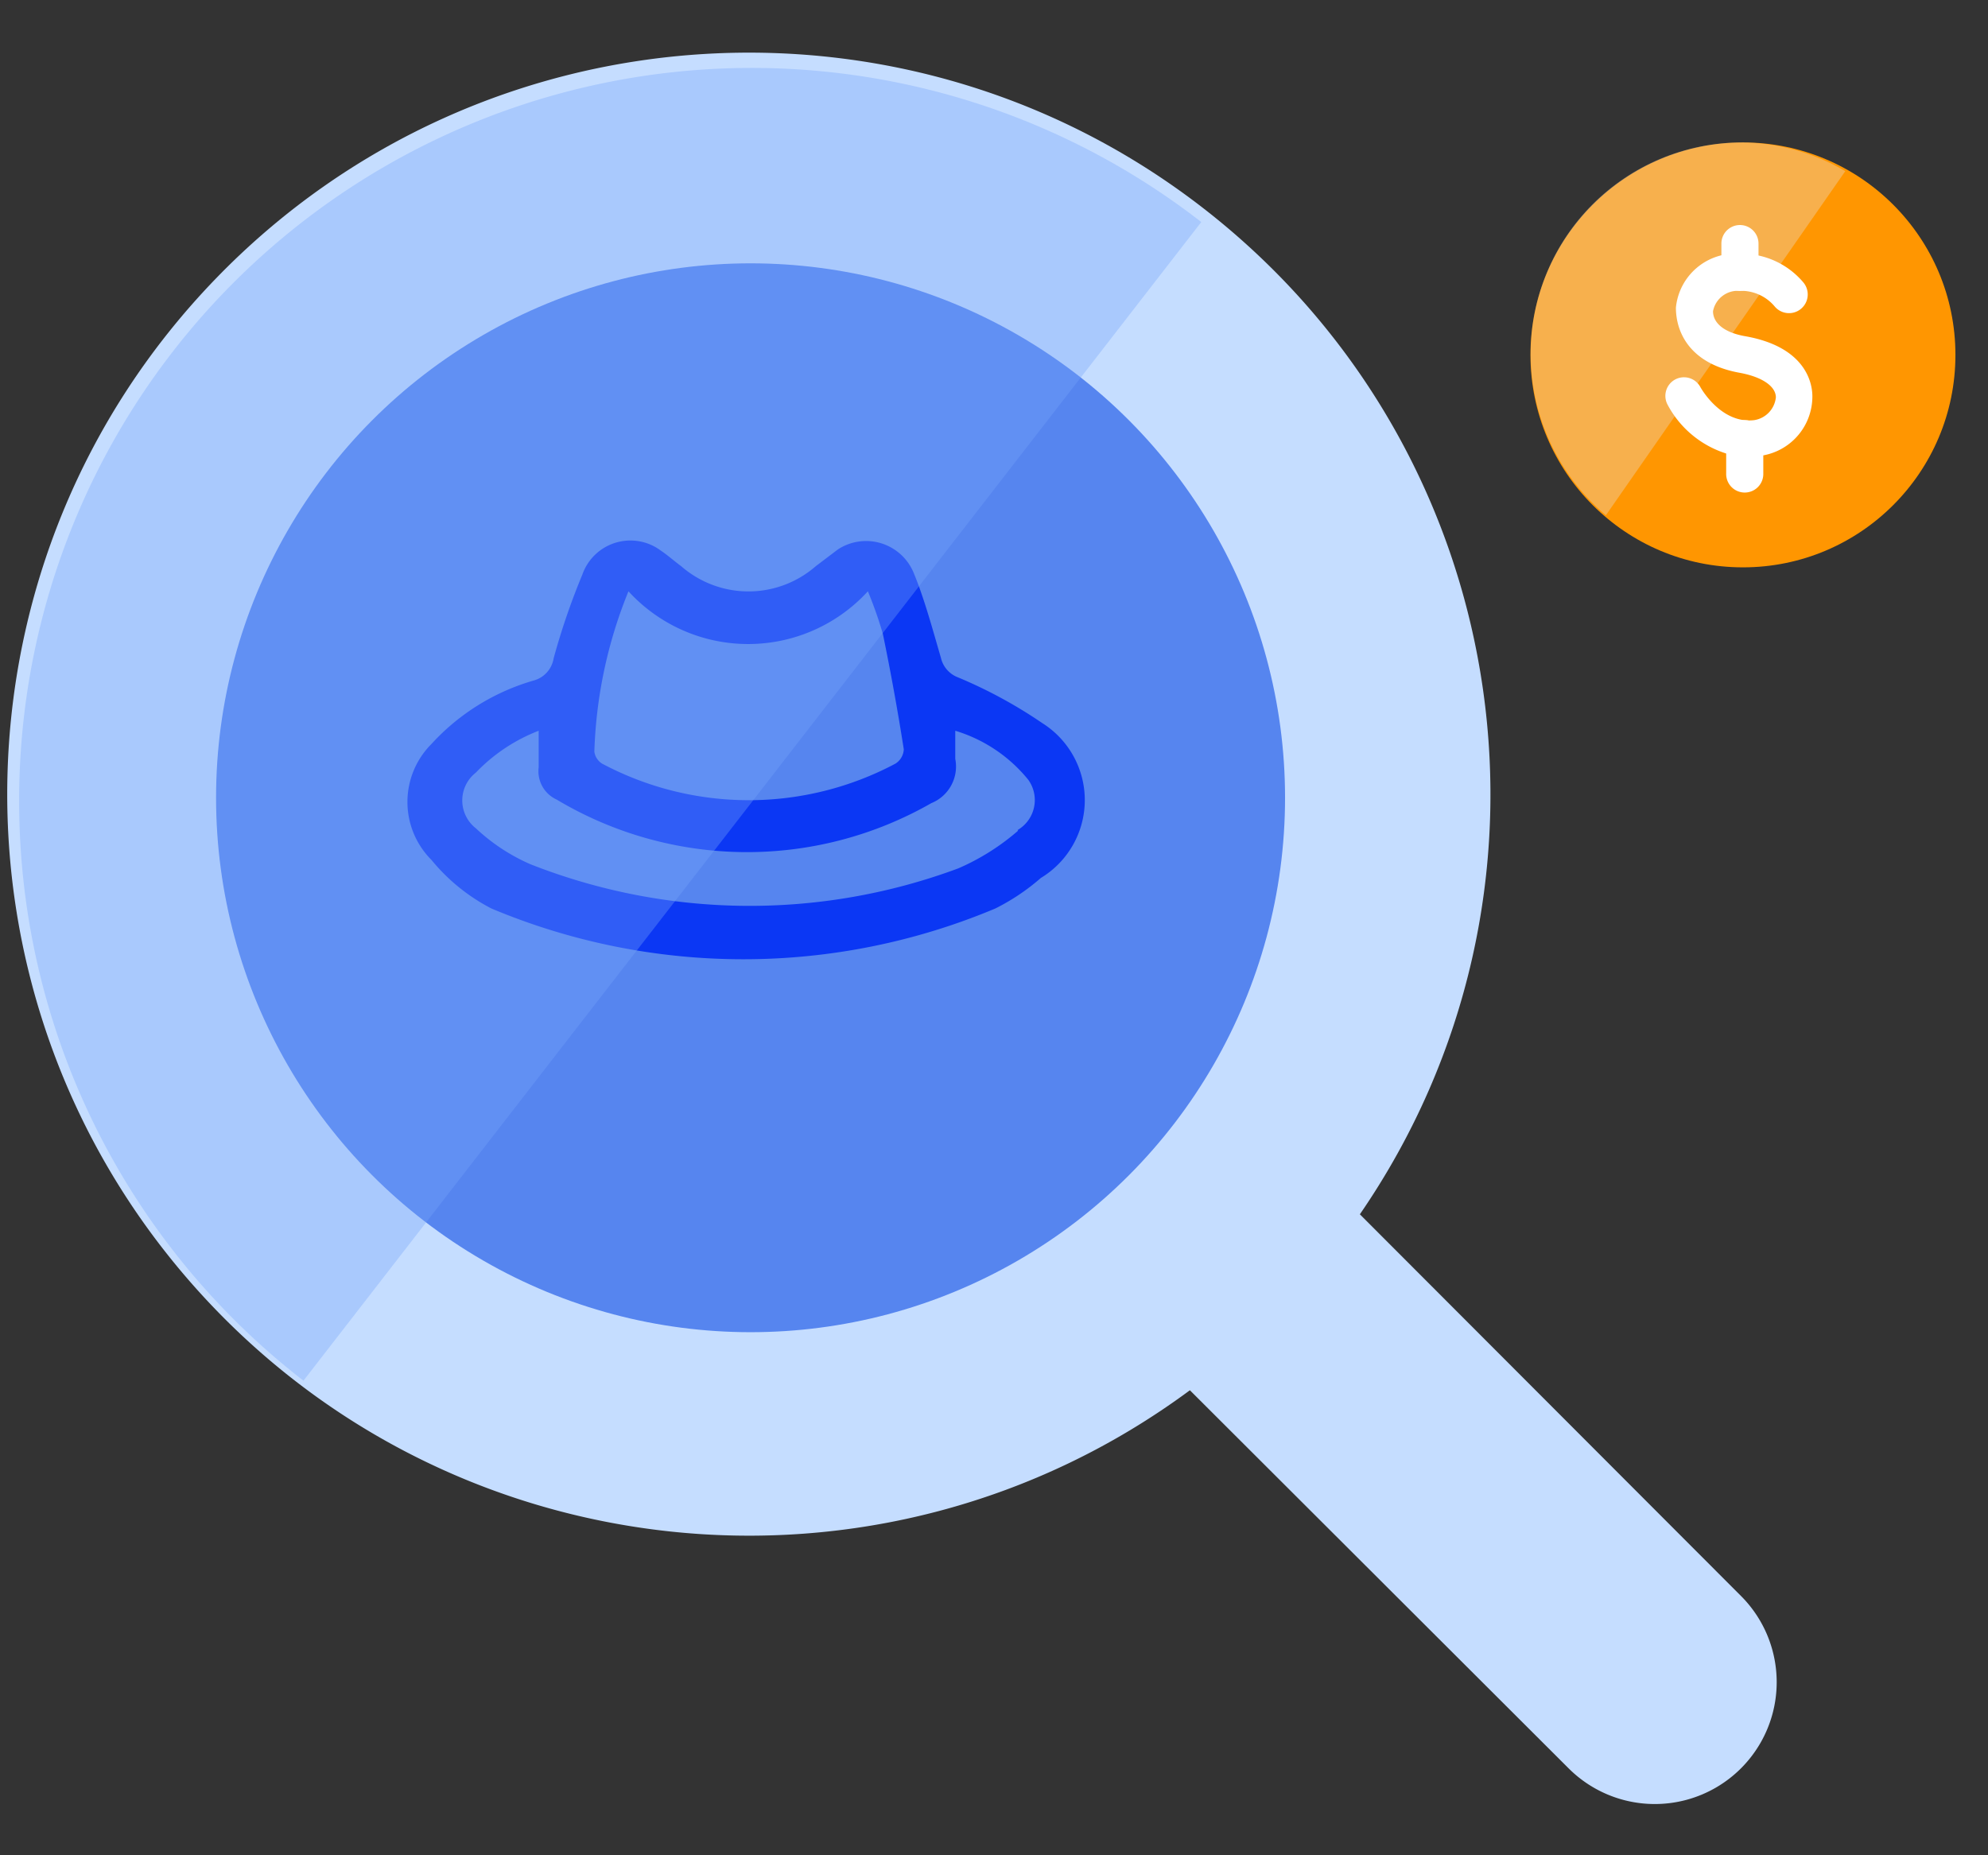 <svg width="150" height="140" xmlns="http://www.w3.org/2000/svg"><rect width="100%" height="100%" fill="#333333" stroke="none"/><g fill-rule="nonzero" fill="none"><circle fill="#FF9601" cx="131.51" cy="26.781" r="16.032"/><path d="M131.51 10.748a15.942 15.942 0 00-10.342 28.136l18.064-25.968a15.718 15.718 0 00-7.722-2.168z" opacity=".3" fill="#E5EEFD"/><path d="M131.916 34.548a7.587 7.587 0 01-6.097-4.019 1.404 1.404 0 112.484-1.31s1.536 2.8 4.065 2.484a1.942 1.942 0 001.626-1.716c0-.813-.994-1.535-2.71-1.852-3.794-.677-4.832-3.07-4.832-4.922a4.516 4.516 0 014.787-4.065 6.097 6.097 0 014.832 2.168 1.41 1.41 0 01-2.168 1.807 3.297 3.297 0 00-2.664-1.175 1.897 1.897 0 00-1.987 1.536c0 .903.858 1.626 2.483 1.897 4.742.858 5.013 3.793 5.013 4.516a4.516 4.516 0 01-4.064 4.516l-.768.135z" fill="#FFF"/><path d="M131.284 21.948a1.4 1.4 0 01-1.4-1.4v-2.167a1.4 1.4 0 112.8 0v2.167a1.4 1.4 0 01-1.4 1.4zM131.645 37.168a1.4 1.4 0 01-1.4-1.445v-2.62a1.4 1.4 0 012.8 0v2.62a1.4 1.4 0 01-1.4 1.445z" fill="#FFF"/><path d="M131.374 120.445l-28.768-28.813C119.1 67.648 114.45 35.025 91.912 16.604 69.375-1.817 36.479.117 16.256 21.052-3.967 41.987-4.762 74.931 14.427 96.817c19.19 21.886 51.954 25.405 75.354 8.093l28.587 28.542a9.197 9.197 0 0013.006-13.007z" fill="#C5DDFF"/><circle fill="#5685EF" cx="56.632" cy="60.2" r="40.329"/><path d="M78.626 54.555a35.542 35.542 0 00-6.323-3.432 2.077 2.077 0 01-1.31-1.49c-.632-2.168-1.264-4.517-2.077-6.459a3.884 3.884 0 00-5.69-1.716l-1.671 1.265a7.723 7.723 0 01-10.161 0c-.497-.362-.994-.813-1.536-1.175a3.839 3.839 0 00-5.916 1.807 52.523 52.523 0 00-2.168 6.322c-.128.8-.71 1.453-1.49 1.671a16.71 16.71 0 00-7.723 4.787 6.187 6.187 0 000 8.762 14.361 14.361 0 004.516 3.658 49.09 49.09 0 0038.026 0 16.303 16.303 0 003.432-2.303 6.865 6.865 0 00.09-11.697zm-31.207-9.936a12.239 12.239 0 0018.065 0 30.71 30.71 0 011.129 3.207 185.05 185.05 0 011.58 8.716c-.02.443-.256.848-.632 1.084a23.574 23.574 0 01-22.129 0 1.265 1.265 0 01-.587-.903 34.91 34.91 0 012.574-12.104zm29.4 18.065a17.432 17.432 0 01-4.516 2.845 45.161 45.161 0 01-32.29-.316 14.452 14.452 0 01-4.11-2.71 2.665 2.665 0 010-4.2 13.097 13.097 0 014.742-3.161v2.755A2.348 2.348 0 0042 60.335a28 28 0 0028.271.271 2.98 2.98 0 001.806-3.341v-2.123a11.29 11.29 0 015.51 3.703 2.62 2.62 0 01-.813 3.794l.045.045z" fill="#0B37F4"/><path d="M1.445 60.471a55.278 55.278 0 0021.452 43.716l67.742-87.432A55.277 55.277 0 001.445 60.47z" opacity=".35" fill="#76A3F9"/></g></svg>